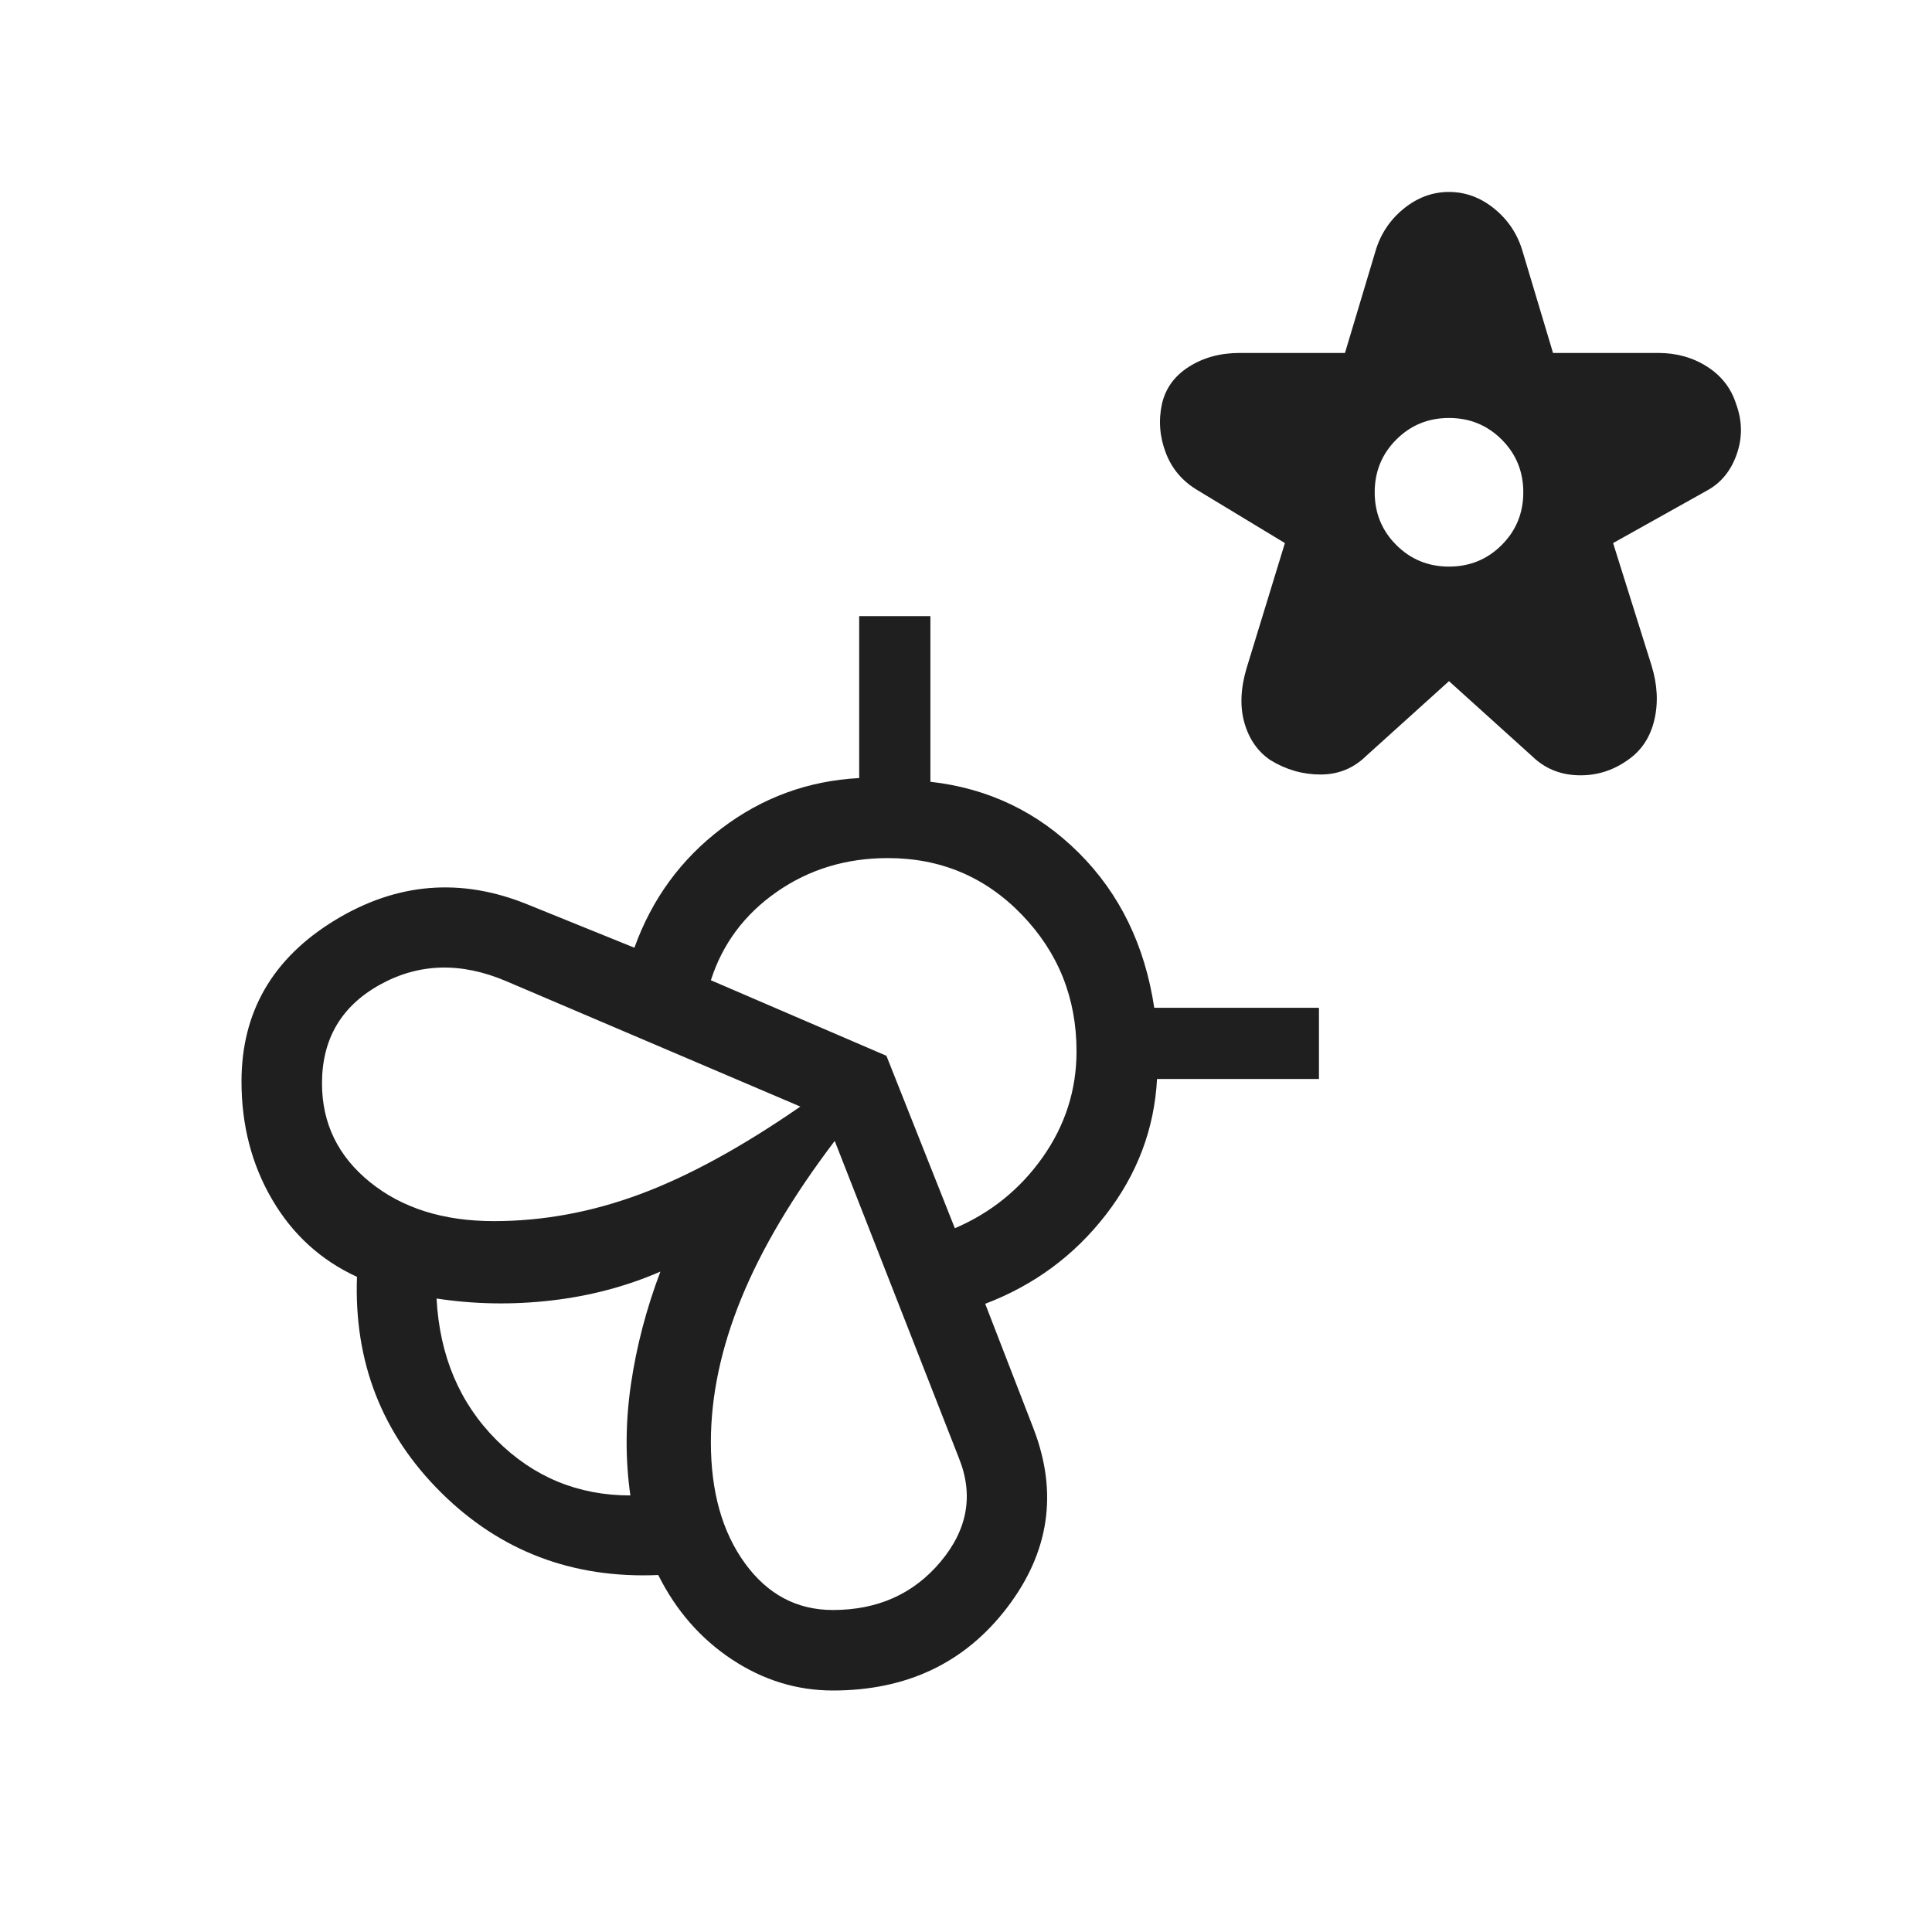 <svg xmlns="http://www.w3.org/2000/svg" height="24px" viewBox="0 -960 960 960" width="24px" fill="#1f1f1f"><path d="m720-621.54-41.23 37.23q-9.39 9.16-22.62 9.16t-24.92-7.16q-9.38-6.38-12.85-18.38-3.46-12 1-27.16l19.08-62.3-43.23-26.16Q583.85-723 579.27-735t-1.89-24.38q2.7-11.62 13.47-18.43 10.77-6.81 25.15-6.81h52.31l15.07-50.3q3.7-12.85 13.97-21.27 10.27-8.43 22.65-8.43 12.38 0 22.65 8.43 10.27 8.42 13.97 21.27l15.07 50.3H824q13.62 0 24.27 6.81t14.35 18.43q4.69 12.61.38 25-4.31 12.38-14.69 18.07l-46.77 26.16 19.08 60.77q4.46 14.38 1.38 27.26-3.08 12.89-13.23 19.81-11.15 7.93-24.65 7.54-13.5-.38-22.89-9.54L720-621.54Zm0-56.92q15.46 0 26.19-10.73t10.73-26.19q0-15.47-10.73-26.2-10.73-10.73-26.19-10.73t-26.19 10.73q-10.73 10.73-10.73 26.2 0 15.46 10.73 26.19T720-678.46ZM513.54-250.15q18.38 47.69-13.08 88.92Q469-120 413.85-120q-26.85 0-50.2-15.46-23.34-15.46-36.57-41.92-63.77 2.76-107.89-40.97-44.11-43.73-41.81-107.19-26.92-12.38-42.15-38.42Q120-390 120-422.62q0-51.76 46.27-80.03 46.27-28.27 96.19-7.81l52.77 21.38q13.08-36.38 43.39-59.34 30.3-22.96 68.3-24.96v-80.47h35.39v82.31q43.15 4.85 73.69 35.27t37.54 77.04h81.84v35.38h-80.46q-2 37.23-25.5 67.54-23.5 30.31-59.88 44.16l24 62Zm-200.31 33.23q-3.85-27 .27-55.2 4.12-28.19 14.65-56.03-25.3 11-54.11 14.34-28.81 3.35-57.12-.96 2.31 42.85 29.81 70.35 27.5 27.5 66.5 27.5Zm-67.85-136.31q36.62 0 72.66-13.39 36.04-13.38 79.65-43.53l-146.15-62.31q-33.62-14.31-62.58 1.65T160-421.69q0 29.84 23.92 49.15 23.93 19.31 61.46 19.31ZM413.85-160q33.46 0 53.57-24.04 20.12-24.04 9.04-51.5l-61.69-157.54q-31.31 41.23-46.42 78.23-15.12 37-15.12 71.47 0 36.84 16.89 60.11Q387-160 413.85-160Zm60.61-189.69q26.92-11.54 43.69-35.35 16.77-23.81 16.77-52.58 0-39.69-27.15-67.84-27.15-28.16-66.62-28.16-31.07 0-55.15 16.77t-32.77 43.93l87.23 37.54 34 85.69Zm-146.31 21.54Z"/></svg>